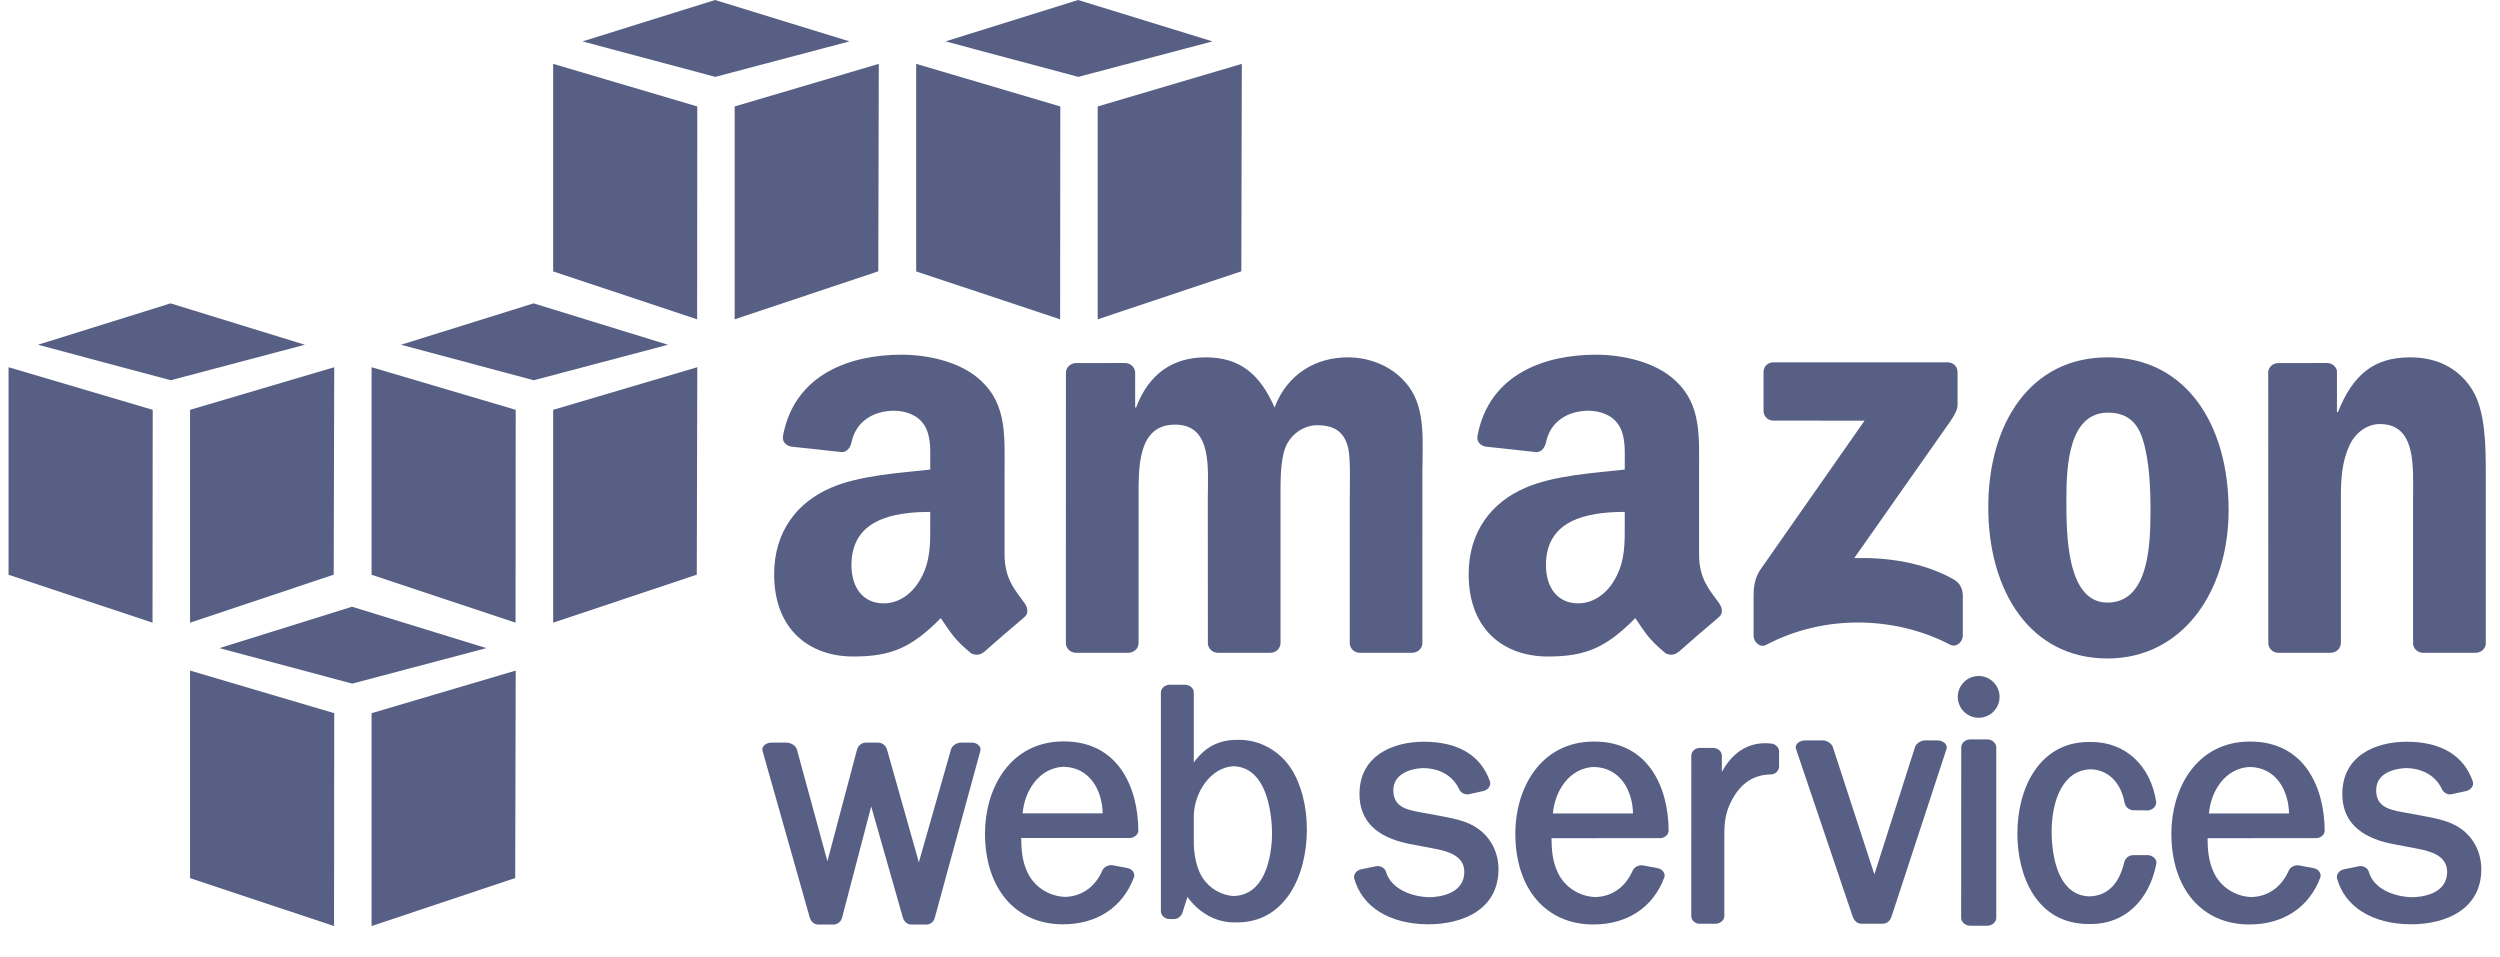 <svg width="81" height="31" viewBox="0 0 81 31" fill="none" xmlns="http://www.w3.org/2000/svg">
<path d="M22.587 10.346L17.922 8.794V2.069L22.592 3.449L22.587 10.346Z" fill="#576084"/>
<path d="M23.803 3.449L28.473 2.069L28.457 8.79L23.803 10.346V3.449Z" fill="#576084"/>
<path d="M27.522 1.341L23.169 1.4782e-05L18.873 1.341L23.175 2.491L27.522 1.341Z" fill="#576084"/>
<path d="M34.348 10.346L29.684 8.794V2.069L34.354 3.449L34.348 10.346Z" fill="#576084"/>
<path d="M35.565 3.449L40.235 2.069L40.219 8.79L35.565 10.346V3.449Z" fill="#576084"/>
<path d="M39.284 1.341L34.931 1.4782e-05L30.635 1.341L34.937 2.491L39.284 1.341Z" fill="#576084"/>
<path d="M4.948 13.278L0.277 11.898V18.623L4.942 20.175L4.948 13.278Z" fill="#576084"/>
<path d="M6.158 13.278L10.829 11.898L10.812 18.619L6.158 20.175V13.278Z" fill="#576084"/>
<path d="M9.877 11.17L5.525 9.829L1.229 11.17L5.531 12.32L9.877 11.17Z" fill="#576084"/>
<path d="M16.704 20.175L12.039 18.623V11.898L16.709 13.278L16.704 20.175Z" fill="#576084"/>
<path d="M17.922 13.278L22.592 11.898L22.576 18.619L17.922 20.175V13.278Z" fill="#576084"/>
<path d="M21.641 11.17L17.288 9.829L12.992 11.17L17.294 12.32L21.641 11.17Z" fill="#576084"/>
<path d="M10.823 30.004L6.158 28.452V21.727L10.829 23.107L10.823 30.004Z" fill="#576084"/>
<path d="M12.039 23.107L16.709 21.727L16.693 28.448L12.039 30.004V23.107Z" fill="#576084"/>
<path d="M15.758 20.999L11.405 19.658L7.109 20.999L11.412 22.149L15.758 20.999Z" fill="#576084"/>
<path d="M31.481 24.059L31.138 24.061C31.012 24.061 30.852 24.145 30.812 24.283L29.771 27.939L28.741 24.291C28.71 24.177 28.602 24.061 28.455 24.061H28.049C27.903 24.061 27.796 24.178 27.766 24.293L26.808 27.904L25.819 24.282C25.78 24.15 25.615 24.061 25.486 24.061L24.992 24.06C24.887 24.06 24.789 24.105 24.736 24.178C24.7 24.227 24.691 24.283 24.707 24.331L26.236 29.728C26.27 29.842 26.368 29.956 26.513 29.956H27.004C27.136 29.956 27.253 29.86 27.286 29.723L28.227 26.128L29.252 29.727C29.282 29.837 29.381 29.956 29.526 29.956H30.01C30.144 29.956 30.257 29.863 30.29 29.726L31.762 24.334C31.779 24.282 31.769 24.224 31.734 24.175C31.683 24.104 31.586 24.059 31.481 24.059Z" fill="#576084"/>
<path d="M35.727 26.351H33.133C33.193 25.625 33.666 24.872 34.467 24.843C35.319 24.871 35.709 25.606 35.727 26.351ZM34.465 24.021C32.712 24.021 31.914 25.565 31.914 27C31.914 28.791 32.906 29.948 34.442 29.948C35.541 29.948 36.378 29.395 36.74 28.427C36.76 28.372 36.754 28.312 36.723 28.258C36.687 28.193 36.617 28.144 36.534 28.125L36.047 28.033C35.917 28.012 35.767 28.09 35.718 28.201C35.482 28.739 35.051 29.044 34.51 29.059C33.99 29.043 33.513 28.735 33.294 28.275C33.116 27.899 33.09 27.529 33.087 27.152L36.609 27.151C36.682 27.151 36.759 27.118 36.813 27.064C36.858 27.019 36.883 26.962 36.882 26.906C36.873 25.511 36.234 24.021 34.465 24.021Z" fill="#576084"/>
<path d="M41.214 27.009C41.214 27.339 41.154 28.989 39.978 29.031C39.584 29.016 39.186 28.785 38.964 28.444C38.8 28.186 38.704 27.829 38.679 27.387V26.416C38.699 25.673 39.224 24.857 39.974 24.825C41.154 24.872 41.214 26.652 41.214 27.009ZM40.163 23.971H40.069C39.488 23.971 39.031 24.211 38.679 24.705L38.679 22.43C38.679 22.302 38.547 22.186 38.401 22.186H37.894C37.762 22.186 37.614 22.291 37.613 22.43V29.532C37.614 29.661 37.746 29.778 37.892 29.778L38.041 29.777C38.181 29.777 38.281 29.665 38.315 29.56L38.474 29.058C38.842 29.579 39.396 29.886 39.989 29.886H40.08C41.643 29.886 42.343 28.37 42.343 26.868C42.343 26.121 42.158 25.406 41.835 24.907C41.463 24.33 40.822 23.971 40.163 23.971Z" fill="#576084"/>
<path d="M47.888 26.849C47.559 26.613 47.163 26.534 46.766 26.455L46.006 26.315C45.46 26.225 45.144 26.079 45.144 25.599C45.144 25.092 45.672 24.898 46.119 24.886C46.665 24.899 47.076 25.142 47.276 25.57C47.323 25.671 47.428 25.738 47.537 25.738C47.556 25.738 47.575 25.736 47.593 25.732L48.067 25.628C48.145 25.611 48.217 25.558 48.256 25.489C48.287 25.434 48.294 25.375 48.275 25.321C47.985 24.478 47.247 24.032 46.132 24.032C45.124 24.034 44.047 24.481 44.047 25.729C44.047 26.582 44.584 27.124 45.646 27.339L46.497 27.501C46.965 27.59 47.443 27.749 47.443 28.249C47.443 28.99 46.578 29.065 46.317 29.07C45.73 29.058 45.066 28.797 44.905 28.245C44.873 28.124 44.719 28.038 44.585 28.066L44.089 28.168C44.014 28.183 43.946 28.232 43.906 28.297C43.872 28.352 43.863 28.413 43.878 28.468C44.134 29.385 45.022 29.937 46.252 29.947L46.279 29.947C47.377 29.947 48.551 29.478 48.551 28.162C48.551 27.627 48.309 27.148 47.888 26.849Z" fill="#576084"/>
<path d="M52.91 26.356H50.315C50.374 25.63 50.847 24.877 51.648 24.849C52.5 24.876 52.891 25.611 52.91 26.356ZM51.647 24.026C49.894 24.026 49.096 25.57 49.096 27.005C49.096 28.796 50.088 29.953 51.624 29.953C52.723 29.953 53.561 29.399 53.923 28.432C53.942 28.377 53.936 28.317 53.906 28.263C53.869 28.197 53.799 28.148 53.716 28.13L53.229 28.038C53.115 28.019 52.956 28.078 52.9 28.206C52.663 28.743 52.233 29.048 51.693 29.065C51.172 29.048 50.694 28.74 50.477 28.28C50.298 27.905 50.272 27.534 50.269 27.157L53.791 27.156C53.864 27.156 53.94 27.123 53.994 27.069C54.04 27.024 54.064 26.968 54.064 26.911C54.056 25.516 53.416 24.026 51.647 24.026Z" fill="#576084"/>
<path d="M57.39 24.091C57.321 24.084 57.255 24.08 57.191 24.08C56.6 24.08 56.12 24.401 55.787 25.013L55.788 24.477C55.788 24.347 55.658 24.233 55.51 24.233H55.07C54.926 24.233 54.799 24.347 54.798 24.479L54.797 29.685C54.797 29.816 54.924 29.93 55.069 29.93L55.583 29.93C55.716 29.93 55.867 29.826 55.868 29.685L55.868 27.06C55.868 26.628 55.909 26.301 56.116 25.916C56.412 25.366 56.826 25.096 57.381 25.092C57.52 25.091 57.642 24.97 57.642 24.833V24.346C57.642 24.219 57.531 24.107 57.39 24.091Z" fill="#576084"/>
<path d="M62.778 23.989L62.373 23.989C62.246 23.989 62.083 24.08 62.044 24.213L60.73 28.33L59.388 24.218C59.349 24.081 59.186 23.989 59.058 23.989L58.479 23.989C58.373 23.989 58.27 24.036 58.218 24.109C58.182 24.158 58.173 24.213 58.19 24.265L60.026 29.695C60.062 29.802 60.155 29.928 60.303 29.928H61.004C61.132 29.928 61.237 29.841 61.286 29.694L63.067 24.267C63.084 24.215 63.075 24.16 63.04 24.11C62.987 24.037 62.884 23.989 62.778 23.989Z" fill="#576084"/>
<path d="M64.109 21.902C63.735 21.902 63.432 22.206 63.432 22.579C63.432 22.952 63.735 23.256 64.109 23.256C64.482 23.256 64.786 22.952 64.786 22.579C64.786 22.206 64.482 21.902 64.109 21.902Z" fill="#576084"/>
<path d="M64.388 23.956L63.833 23.956C63.681 23.956 63.544 24.078 63.544 24.211L63.541 29.739C63.541 29.806 63.576 29.873 63.636 29.922C63.69 29.967 63.76 29.993 63.831 29.993L64.391 29.994H64.391C64.544 29.992 64.679 29.874 64.679 29.74V24.211C64.679 24.075 64.543 23.956 64.388 23.956Z" fill="#576084"/>
<path d="M69.581 27.705L69.117 27.707C68.987 27.707 68.879 27.784 68.83 27.919C68.661 28.648 68.277 29.026 67.695 29.043C66.561 29.009 66.473 27.433 66.473 26.951C66.473 25.99 66.807 24.952 67.739 24.925C68.302 24.942 68.711 25.344 68.834 26C68.857 26.134 68.96 26.235 69.101 26.252L69.598 26.257C69.746 26.241 69.863 26.129 69.862 25.99C69.686 24.806 68.862 24.04 67.762 24.04L67.724 24.041L67.681 24.04C66.08 24.04 65.363 25.529 65.363 27.005C65.363 28.358 65.968 29.938 67.672 29.938H67.753C68.826 29.938 69.636 29.188 69.868 27.973C69.874 27.915 69.854 27.857 69.812 27.809C69.759 27.748 69.674 27.709 69.581 27.705Z" fill="#576084"/>
<path d="M74.166 26.356H71.57C71.63 25.629 72.103 24.877 72.904 24.849C73.756 24.876 74.146 25.611 74.166 26.356ZM72.902 24.026C71.15 24.026 70.352 25.57 70.352 27.005C70.352 28.796 71.344 29.953 72.88 29.953C73.978 29.953 74.816 29.399 75.178 28.433C75.197 28.377 75.191 28.316 75.16 28.263C75.123 28.197 75.055 28.149 74.971 28.13L74.485 28.038C74.37 28.019 74.212 28.078 74.156 28.206C73.919 28.743 73.488 29.048 72.948 29.065C72.427 29.048 71.95 28.74 71.732 28.28C71.554 27.905 71.527 27.534 71.525 27.157L75.046 27.156C75.121 27.156 75.197 27.123 75.251 27.069C75.296 27.023 75.32 26.967 75.32 26.911C75.311 25.516 74.672 24.026 72.902 24.026Z" fill="#576084"/>
<path d="M79.732 26.849C79.402 26.613 79.006 26.534 78.61 26.455L77.849 26.315C77.304 26.225 76.988 26.079 76.988 25.599C76.988 24.945 77.803 24.89 77.962 24.886C78.509 24.899 78.92 25.142 79.119 25.57C79.167 25.671 79.272 25.738 79.381 25.738C79.4 25.738 79.419 25.736 79.437 25.732L79.912 25.628C79.989 25.611 80.061 25.558 80.1 25.489C80.131 25.434 80.138 25.375 80.119 25.321C79.829 24.478 79.091 24.032 77.975 24.032C76.968 24.034 75.891 24.481 75.891 25.729C75.891 26.582 76.428 27.124 77.49 27.339L78.341 27.501C78.809 27.59 79.287 27.749 79.287 28.249C79.287 28.99 78.422 29.065 78.161 29.07C77.617 29.059 76.921 28.835 76.749 28.246C76.718 28.124 76.565 28.038 76.428 28.066L75.933 28.168C75.857 28.184 75.789 28.232 75.749 28.298C75.716 28.353 75.707 28.413 75.722 28.468C75.978 29.385 76.865 29.937 78.095 29.947L78.122 29.947C79.221 29.947 80.394 29.478 80.394 28.162C80.394 27.627 80.153 27.148 79.732 26.849Z" fill="#576084"/>
<path fill-rule="evenodd" clip-rule="evenodd" d="M57.138 13.313V12.057C57.139 11.867 57.284 11.739 57.458 11.739L63.099 11.739C63.28 11.739 63.425 11.87 63.425 12.056V13.133C63.423 13.313 63.27 13.548 63 13.922L60.078 18.082C61.162 18.056 62.31 18.218 63.295 18.77C63.518 18.895 63.577 19.079 63.595 19.26V20.599C63.595 20.784 63.392 20.997 63.18 20.886C61.443 19.979 59.139 19.88 57.218 20.897C57.022 21.001 56.816 20.791 56.816 20.606V19.333C56.816 19.13 56.821 18.781 57.026 18.471L60.412 13.629L57.465 13.628C57.284 13.628 57.14 13.5 57.138 13.313Z" fill="#576084"/>
<path fill-rule="evenodd" clip-rule="evenodd" d="M36.559 21.15H34.842C34.679 21.14 34.548 21.017 34.535 20.861L34.536 12.079C34.536 11.903 34.685 11.763 34.867 11.763L36.466 11.762C36.633 11.771 36.767 11.897 36.779 12.057V13.204H36.81C37.227 12.095 38.012 11.578 39.069 11.578C40.142 11.578 40.816 12.095 41.296 13.204C41.713 12.095 42.658 11.578 43.668 11.578C44.389 11.578 45.173 11.873 45.654 12.538C46.199 13.278 46.086 14.349 46.086 15.292L46.085 20.834C46.085 21.009 45.937 21.15 45.755 21.15H44.041C43.868 21.14 43.732 21.002 43.732 20.835V16.179C43.732 15.809 43.764 14.885 43.684 14.534C43.555 13.942 43.171 13.777 42.675 13.777C42.258 13.777 41.825 14.054 41.648 14.497C41.472 14.941 41.489 15.68 41.489 16.179V20.834C41.489 21.009 41.34 21.15 41.158 21.15H39.443C39.271 21.14 39.135 21.002 39.135 20.835L39.133 16.179C39.133 15.199 39.294 13.758 38.076 13.758C36.843 13.758 36.891 15.162 36.891 16.179L36.89 20.834C36.89 21.009 36.742 21.15 36.559 21.15Z" fill="#576084"/>
<path fill-rule="evenodd" clip-rule="evenodd" d="M68.297 13.37C67.031 13.37 66.951 15.088 66.951 16.161C66.951 17.232 66.935 19.524 68.282 19.524C69.612 19.524 69.676 17.676 69.676 16.548C69.676 15.809 69.644 14.923 69.42 14.22C69.227 13.61 68.843 13.37 68.297 13.37ZM68.282 11.578C70.829 11.578 72.207 13.758 72.207 16.529C72.207 19.209 70.684 21.335 68.282 21.335C65.782 21.335 64.42 19.154 64.42 16.437C64.42 13.703 65.797 11.578 68.282 11.578Z" fill="#576084"/>
<path fill-rule="evenodd" clip-rule="evenodd" d="M75.511 21.15H73.801C73.628 21.14 73.493 21.002 73.493 20.835L73.49 12.049C73.504 11.889 73.647 11.763 73.819 11.763L75.412 11.762C75.562 11.77 75.685 11.872 75.717 12.008V13.352H75.749C76.229 12.15 76.903 11.578 78.088 11.578C78.857 11.578 79.61 11.854 80.091 12.612C80.539 13.314 80.539 14.497 80.539 15.347V20.873C80.52 21.029 80.381 21.15 80.211 21.15H78.49C78.331 21.14 78.203 21.023 78.184 20.873V16.105C78.184 15.144 78.296 13.739 77.11 13.739C76.694 13.739 76.31 14.017 76.117 14.442C75.877 14.977 75.845 15.513 75.845 16.105V20.834C75.842 21.009 75.694 21.15 75.511 21.15Z" fill="#576084"/>
<path fill-rule="evenodd" clip-rule="evenodd" d="M54.372 21.128C54.258 21.229 54.095 21.236 53.967 21.168C53.397 20.696 53.294 20.477 52.983 20.027C52.04 20.984 51.373 21.271 50.153 21.271C48.708 21.271 47.584 20.382 47.584 18.604C47.584 17.215 48.338 16.271 49.414 15.808C50.345 15.4 51.646 15.326 52.642 15.214V14.992C52.642 14.585 52.673 14.104 52.432 13.752C52.224 13.437 51.823 13.308 51.469 13.308C50.814 13.308 50.233 13.642 50.089 14.335C50.06 14.489 49.947 14.642 49.791 14.65L48.128 14.47C47.987 14.438 47.831 14.326 47.872 14.113C48.254 12.1 50.077 11.492 51.71 11.492C52.545 11.492 53.637 11.714 54.295 12.344C55.13 13.122 55.05 14.159 55.05 15.289V17.955C55.05 18.757 55.384 19.108 55.698 19.541C55.807 19.697 55.832 19.881 55.692 19.995C55.342 20.288 54.719 20.827 54.376 21.132L54.372 21.128ZM52.642 16.956C52.642 17.623 52.657 18.179 52.32 18.771C52.047 19.253 51.613 19.549 51.132 19.549C50.474 19.549 50.089 19.049 50.089 18.308C50.089 16.851 51.4 16.586 52.642 16.586V16.956Z" fill="#576084"/>
<path fill-rule="evenodd" clip-rule="evenodd" d="M31.871 21.128C31.757 21.229 31.593 21.236 31.465 21.168C30.895 20.696 30.793 20.477 30.481 20.027C29.539 20.984 28.872 21.271 27.651 21.271C26.206 21.271 25.082 20.382 25.082 18.604C25.082 17.215 25.837 16.271 26.913 15.808C27.844 15.4 29.145 15.326 30.14 15.214V14.992C30.14 14.585 30.173 14.104 29.931 13.752C29.723 13.437 29.321 13.308 28.968 13.308C28.314 13.308 27.731 13.642 27.588 14.335C27.559 14.489 27.446 14.642 27.29 14.65L25.627 14.47C25.486 14.438 25.33 14.326 25.37 14.113C25.753 12.1 27.575 11.492 29.209 11.492C30.044 11.492 31.136 11.714 31.794 12.344C32.629 13.122 32.548 14.159 32.548 15.289V17.955C32.548 18.757 32.883 19.108 33.196 19.541C33.306 19.697 33.331 19.881 33.191 19.995C32.84 20.288 32.217 20.827 31.875 21.132L31.871 21.128ZM30.14 16.956C30.14 17.623 30.156 18.179 29.819 18.771C29.547 19.253 29.112 19.549 28.631 19.549C27.972 19.549 27.587 19.049 27.587 18.308C27.587 16.851 28.898 16.586 30.14 16.586V16.956Z" fill="#576084"/>
</svg>
